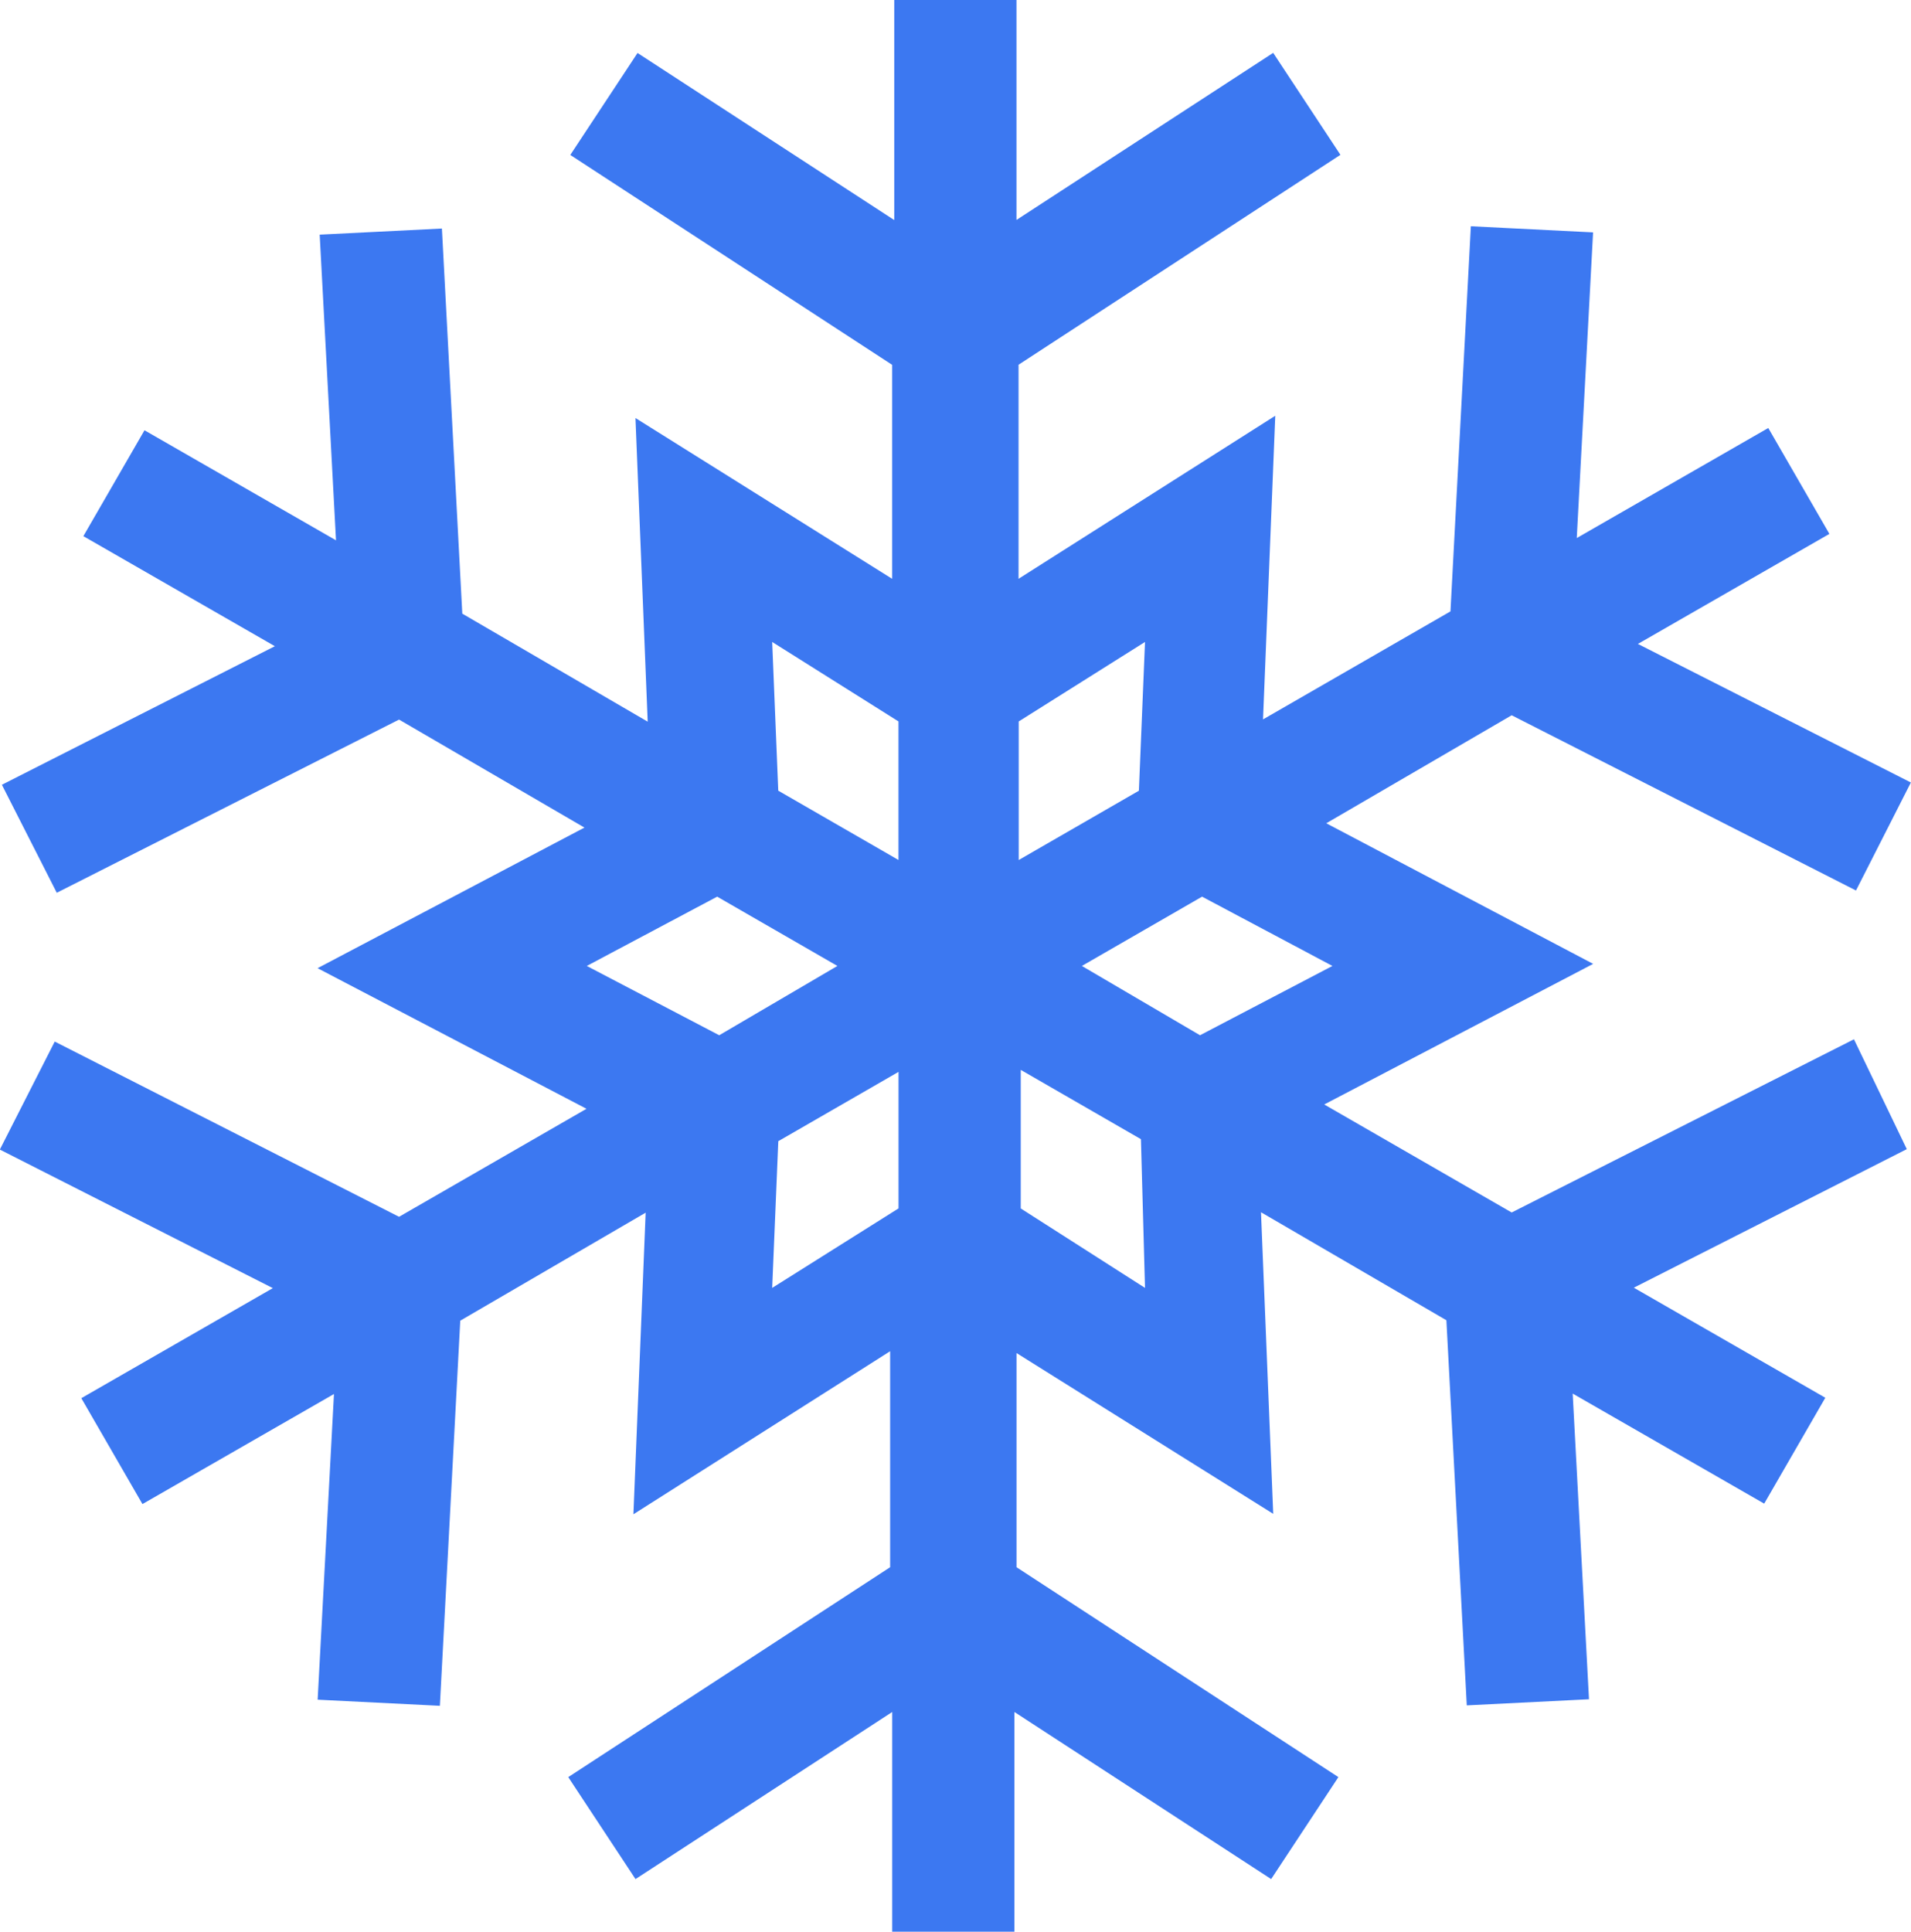 <svg xmlns="http://www.w3.org/2000/svg" width="48.736" height="49.255" viewBox="0 0 48.736 49.255">
  <g id="noun-winter-1184672" transform="translate(946.1 -953.6)">
    <path id="Path_28447" data-name="Path 28447" d="M-898.819,980.1l-8.729,4.416-4.78-2.754,6.858-3.585-6.806-3.585,4.728-2.754,8.781,4.468,1.4-2.754-6.962-3.533,4.884-2.806-1.559-2.7-4.884,2.806.416-7.794-3.117-.156-.52,9.82-4.78,2.754.312-7.742-6.547,4.157V962.9l8.209-5.352-1.715-2.6-6.547,4.26V953.6h-3.117v5.611l-6.547-4.26-1.715,2.6,8.209,5.352v5.456l-6.547-4.1.312,7.742-4.728-2.754-.52-9.82-3.117.156.416,7.794-4.884-2.806-1.559,2.7,4.884,2.806-6.962,3.533,1.4,2.754,8.729-4.416,4.728,2.754-6.806,3.585,6.858,3.585-4.78,2.754-8.781-4.468-1.4,2.754,6.962,3.533-4.884,2.806,1.559,2.7,4.884-2.806-.416,7.794,3.117.156.52-9.82,4.728-2.754-.312,7.69,6.547-4.157v5.507l-8.209,5.352,1.715,2.6,6.547-4.26v5.611h3.117v-5.611l6.547,4.26,1.715-2.6-8.209-5.352V988.1l6.547,4.1-.312-7.69,4.728,2.754.52,9.82,3.117-.156-.416-7.794,4.884,2.806,1.559-2.7-4.884-2.806,6.962-3.533Zm-13.3-1.87-3.377,1.767-3.013-1.767,3.065-1.767Zm-4.78-8.261-.156,3.793-3.065,1.767v-3.533Zm-9.508,0,3.221,2.026v3.533l-3.066-1.767Zm-4.728,8.261,3.325-1.767,3.066,1.767-3.014,1.767Zm4.728,8.209.156-3.741,3.066-1.767v3.481Zm9.508,0-3.169-2.026v-3.533l3.065,1.767Z" fill="#3c78f1"/>
  </g>
</svg>
